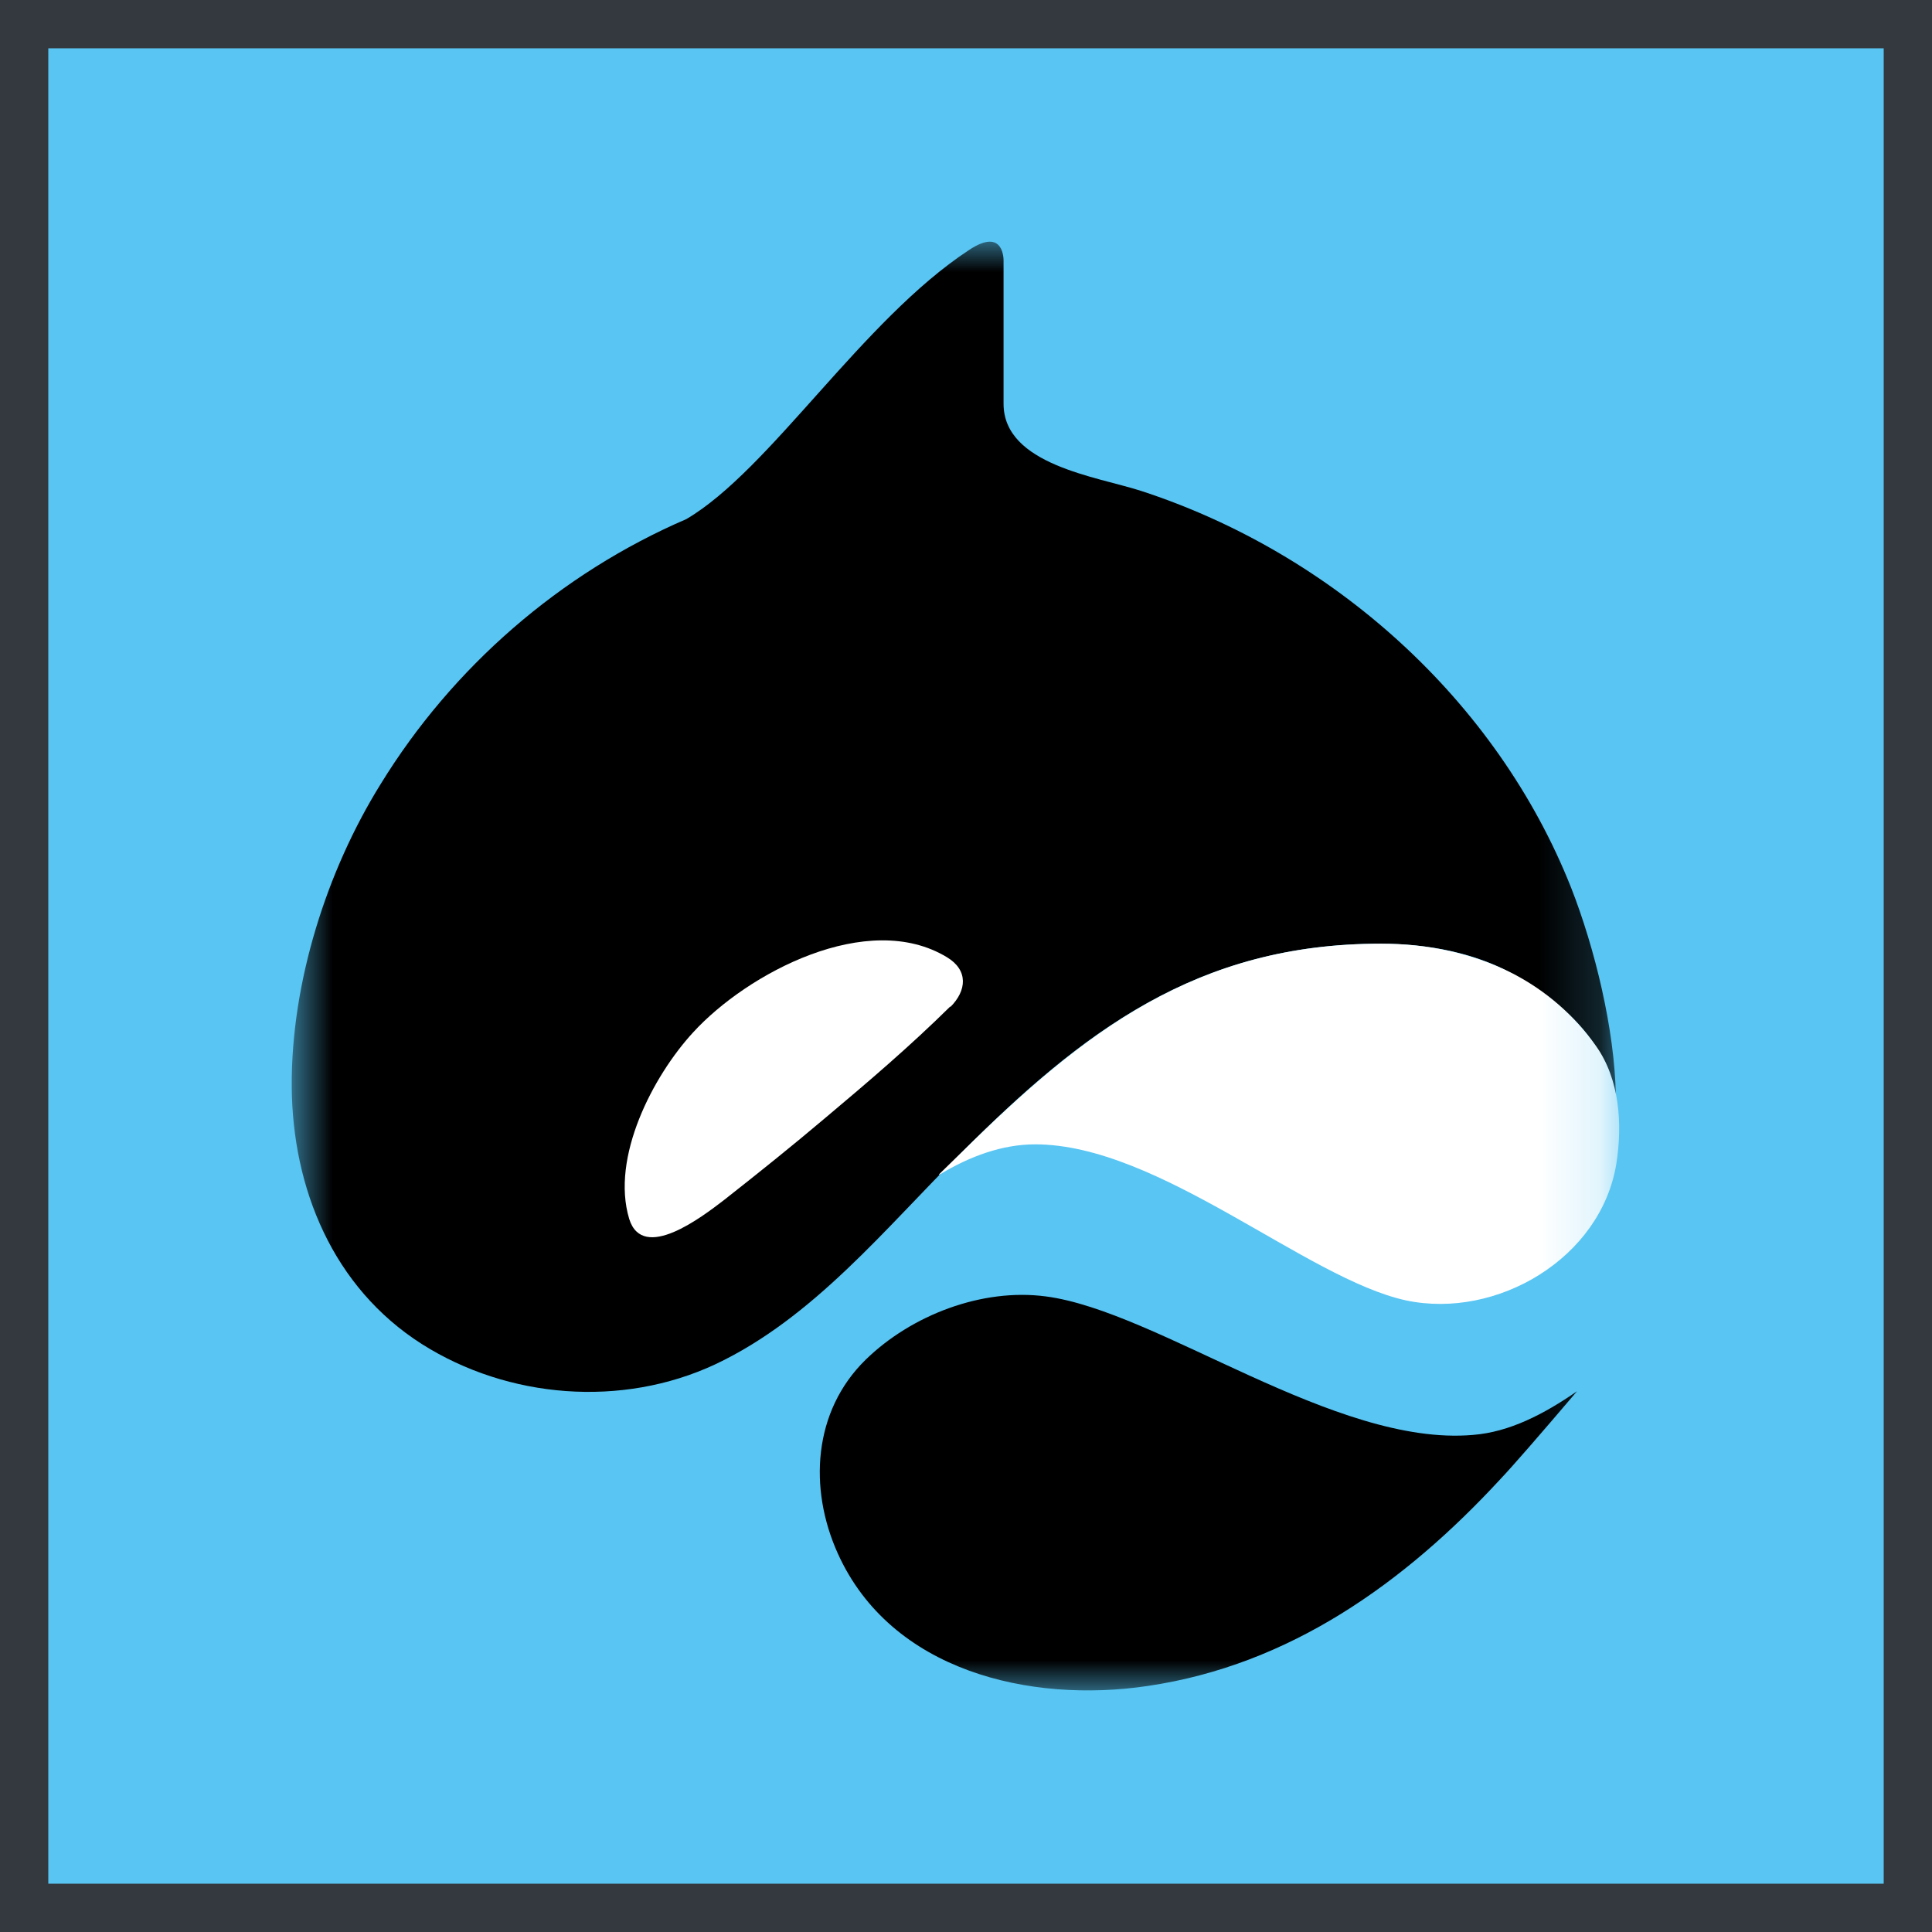 <svg width="32" height="32" viewBox="0 0 32 32" fill="none" xmlns="http://www.w3.org/2000/svg">
<rect x="0" y="0" width="32" height="32" fill="#808080" stroke="none"/>
<g clip-path="url(#clip0_8958_1210)">
<rect width="32" height="32" fill="#58C5F3"/>
<rect width="32" height="32" stroke="black"/>
<mask id="mask0_8958_1210" style="mask-type:luminance" maskUnits="userSpaceOnUse" x="4" y="4" width="23" height="24">
<path d="M26.819 4H4.832V28H26.819V4Z" fill="white"/>
</mask>
<g mask="url(#mask0_8958_1210)">
<path d="M26.117 23.046C25.574 23.421 25.003 23.72 24.394 23.767C22.109 23.964 19.178 21.716 17.324 21.473C16.266 21.332 15.095 21.782 14.337 22.522C13.466 23.374 13.391 24.657 13.878 25.733C14.758 27.681 17.062 28.215 19.009 27.925C21.369 27.578 23.27 26.211 24.853 24.497C25.059 24.279 25.483 23.792 26.126 23.037L26.117 23.046Z" fill="black"/>
<path d="M4.832 17.991C4.842 19.685 5.516 21.324 6.986 22.261C8.419 23.169 10.301 23.319 11.846 22.598C13.475 21.83 14.665 20.341 15.919 19.096C17.895 17.12 19.805 15.631 22.858 15.631C23.645 15.631 24.488 15.781 25.162 16.193C25.986 16.689 26.576 17.27 26.763 18.14C26.744 17.054 26.416 15.706 26.023 14.704C24.787 11.585 22.062 9.16 18.897 8.13C18.176 7.896 16.622 7.699 16.622 6.688V4.319C16.622 4.319 16.64 3.748 16.05 4.141C14.281 5.302 12.754 7.784 11.368 8.598C9.28 9.497 7.492 11.052 6.303 12.99C5.413 14.423 4.823 16.267 4.832 17.991Z" fill="black"/>
<path d="M15.741 16.669C15.067 17.334 14.374 17.924 13.672 18.514C13.119 18.982 12.557 19.432 11.986 19.881C11.63 20.153 10.647 20.911 10.422 20.19C10.113 19.17 10.816 17.821 11.48 17.1C12.379 16.117 14.374 15.059 15.685 15.855C16.041 16.07 16.013 16.407 15.741 16.679V16.669Z" fill="white"/>
<path d="M15.554 19.46C16.06 19.151 16.603 18.954 17.146 18.954C19.197 18.954 21.641 21.183 23.289 21.539C24.797 21.857 26.52 20.836 26.772 19.273C26.875 18.626 26.828 17.877 26.435 17.325C26.079 16.819 25.602 16.407 25.059 16.126C24.384 15.78 23.635 15.63 22.877 15.63C19.824 15.63 17.961 17.081 15.938 19.076C15.938 19.076 15.929 19.085 15.554 19.45V19.46Z" fill="white"/>
</g>
</g>
<rect x="0.4" y="0.4" width="31.2" height="31.2" stroke="#343940" stroke-width="0.8"/>
<defs>
<clipPath id="clip0_8958_1210">
<rect width="32" height="32" fill="white"/>
</clipPath>
</defs>
</svg>
